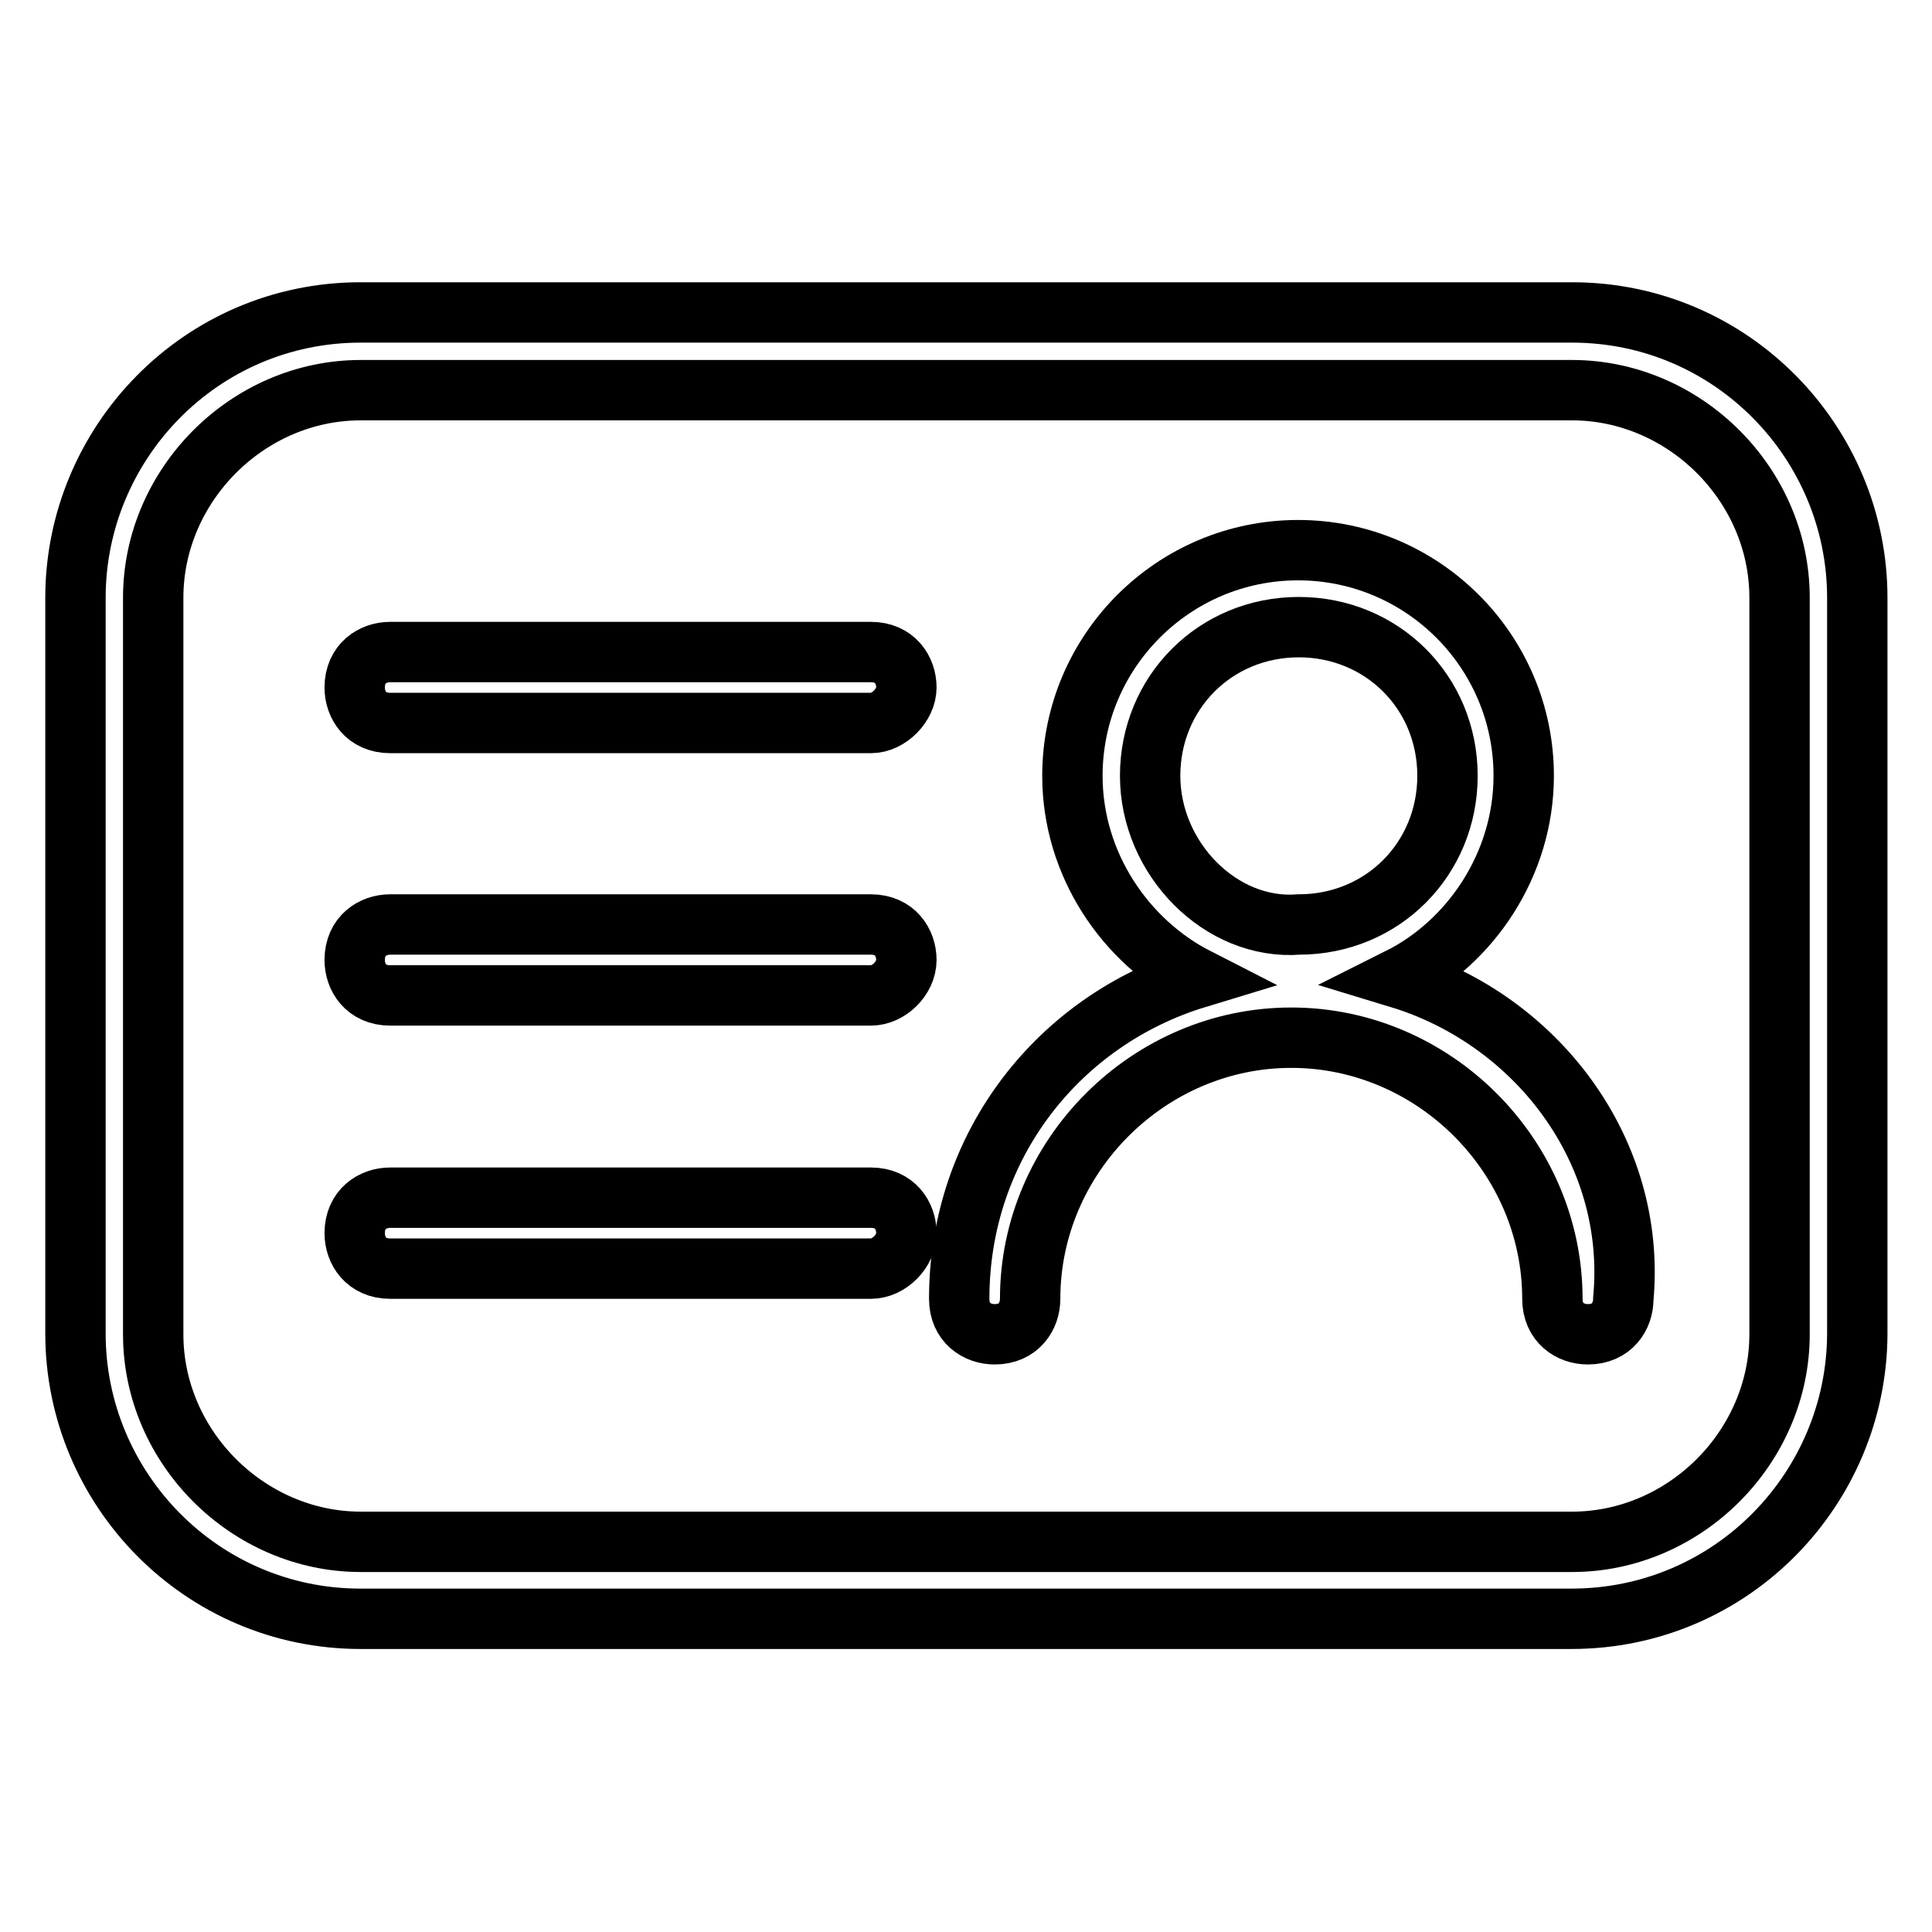<?xml version="1.0" encoding="utf-8"?>
<!-- Svg Vector Icons : http://www.onlinewebfonts.com/icon -->
<!DOCTYPE svg PUBLIC "-//W3C//DTD SVG 1.1//EN" "http://www.w3.org/Graphics/SVG/1.1/DTD/svg11.dtd">
<svg version="1.1" xmlns="http://www.w3.org/2000/svg" xmlns:xlink="http://www.w3.org/1999/xlink" x="0px" y="0px" viewBox="0 0 256 256" enable-background="new 0 0 256 256" xml:space="preserve">
<g><g><path stroke-width="8" fill-opacity="0" stroke="#000000"  d="M208.2,214.5H47.8c-21.2,0-37.8-17.3-37.8-37.8V79.2c0-20.4,16.5-37.8,37.8-37.8h160.5c21.2,0,37.8,17.3,37.8,37.8v97.6C246,197.2,229.5,214.5,208.2,214.5L208.2,214.5z M47.8,51.7c-15,0-27.5,12.6-27.5,27.5v97.6c0,15,12.6,27.5,27.5,27.5h160.5c15,0,27.5-12.6,27.5-27.5V79.2c0-15-12.6-27.5-27.5-27.5L47.8,51.7L47.8,51.7z"/><path stroke-width="8" fill-opacity="0" stroke="#000000"  d="M115.4,95.8H51.7c-3.2,0-4.7-2.4-4.7-4.7c0-3.2,2.4-4.7,4.7-4.7h63.7c3.2,0,4.7,2.4,4.7,4.7S117.8,95.8,115.4,95.8L115.4,95.8z"/><path stroke-width="8" fill-opacity="0" stroke="#000000"  d="M115.4,131.9H51.7c-3.2,0-4.7-2.4-4.7-4.7c0-3.2,2.4-4.7,4.7-4.7h63.7c3.2,0,4.7,2.4,4.7,4.7C120.1,129.6,117.8,131.9,115.4,131.9L115.4,131.9z"/><path stroke-width="8" fill-opacity="0" stroke="#000000"  d="M115.4,168.1H51.7c-3.2,0-4.7-2.4-4.7-4.7c0-3.2,2.4-4.7,4.7-4.7h63.7c3.2,0,4.7,2.4,4.7,4.7C120.1,165.8,117.8,168.1,115.4,168.1L115.4,168.1z"/><path stroke-width="8" fill-opacity="0" stroke="#000000"  d="M185.4,129.6c9.4-4.7,16.5-15,16.5-26.8c0-16.5-13.4-29.9-29.9-29.9c-16.5,0-29.9,13.4-29.9,29.9c0,11.8,7.1,22,16.5,26.8c-18.1,5.5-31.5,22-31.5,42.5c0,3.2,2.4,4.7,4.7,4.7c3.2,0,4.7-2.4,4.7-4.7c0-18.9,15.7-34.6,34.6-34.6c18.9,0,34.6,15.7,34.6,34.6c0,3.2,2.4,4.7,4.7,4.7c3.2,0,4.7-2.4,4.7-4.7C216.9,152.4,203.5,135.1,185.4,129.6L185.4,129.6z M152.4,102.8c0-11,8.6-19.7,19.7-19.7c11,0,19.7,8.6,19.7,19.7c0,11-8.6,19.7-19.7,19.7C161.8,123.3,152.4,113.8,152.4,102.8L152.4,102.8z"/></g></g>
</svg>